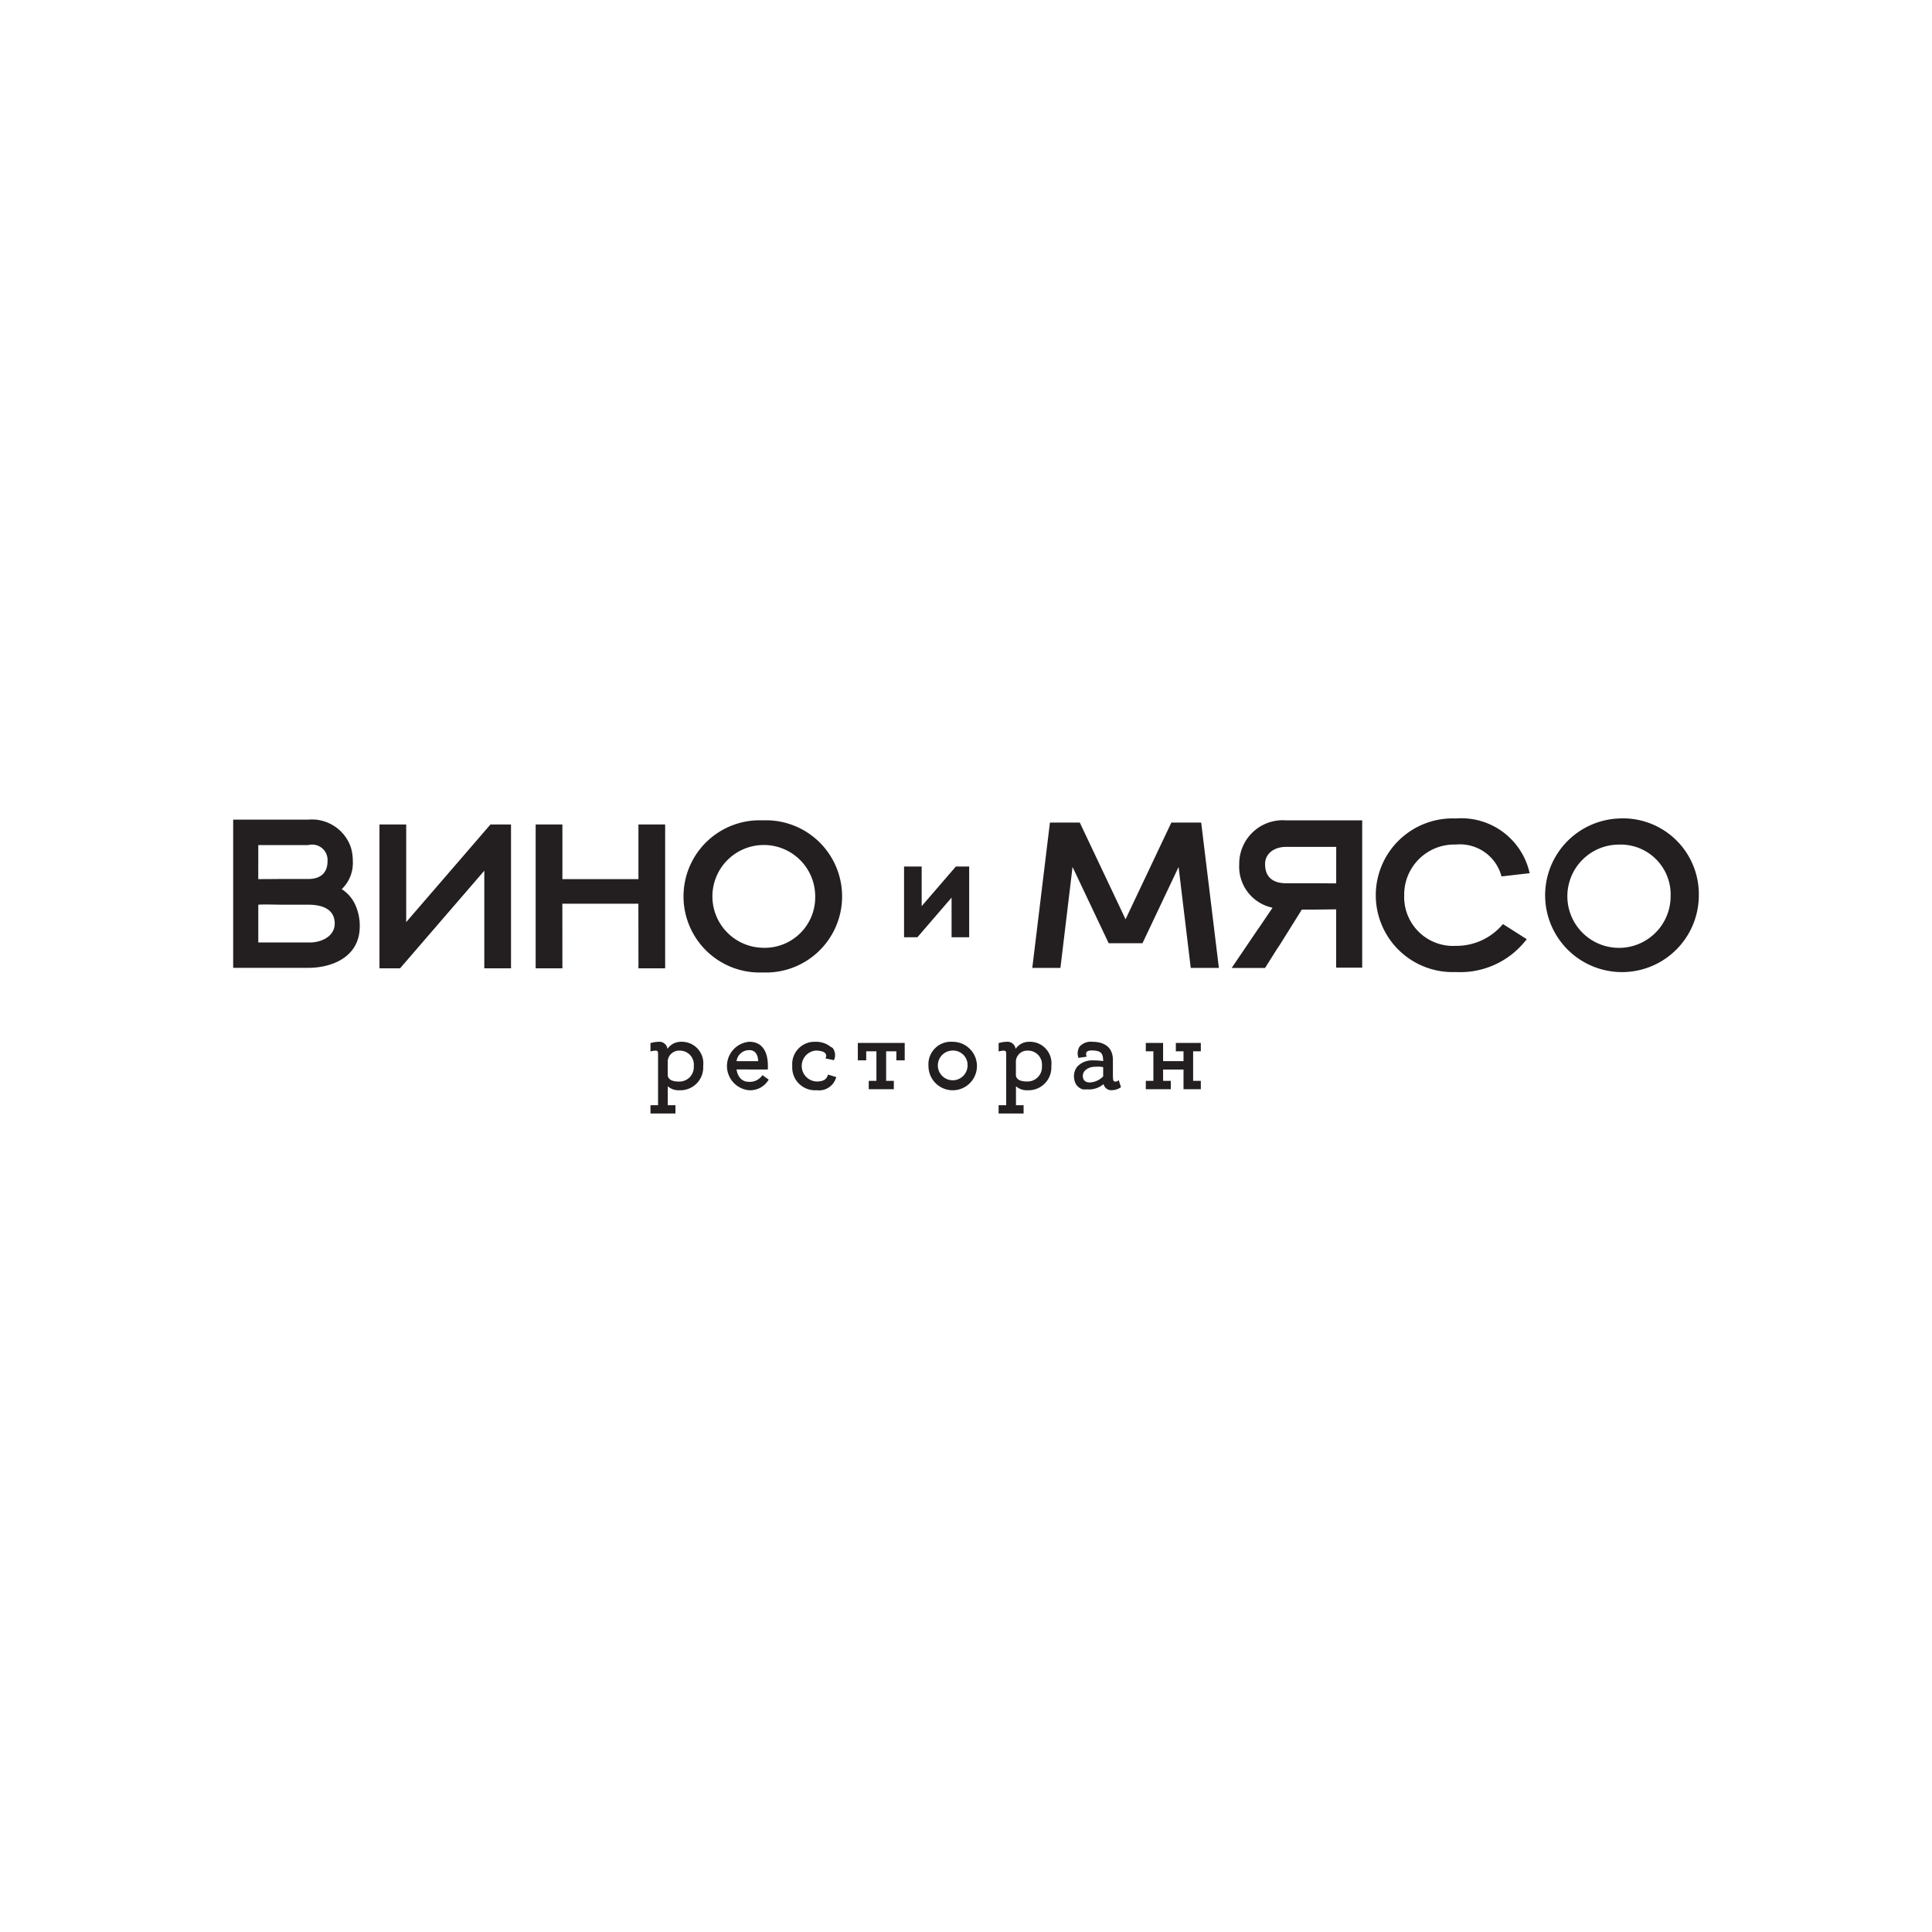 <svg id="Слой_1" data-name="Слой 1" xmlns="http://www.w3.org/2000/svg" viewBox="0 0 116 116"><defs><style>.cls-1{fill:none;}.cls-2{fill:#231f20;}</style></defs><rect class="cls-1" width="116" height="116"/><path class="cls-2" d="M74.405,51.9a2.514,2.514,0,0,0,2,2.6l-.756,1.12c-.035.052-.067.093-.1.139h0L73.962,58.1h.006l-.012.017h2l.734-1.165c.062-.086.123-.177.185-.277l1.289-2.063H78.8c.583,0,1.035-.013,1.425-.013l0,3.5h1.564V49.255H77.216A2.613,2.613,0,0,0,74.405,51.9Zm5.822,1.139c-.517,0-.96-.008-1.425-.008H77.216c-.574,0-1.259-.2-1.259-1.154,0-.605.518-1.028,1.259-1.028h3.013Z"/><path class="cls-2" d="M20.518,53.385a2.162,2.162,0,0,0,.665-1.685,2.837,2.837,0,0,0-.11-.8,2.473,2.473,0,0,0-2.566-1.689H14v8.9h4.507c1.427,0,3.093-.652,3.093-2.491a3.05,3.05,0,0,0-.236-1.219A2.2,2.2,0,0,0,20.518,53.385Zm-5.01-2.645h3a.925.925,0,0,1,1.157.972c0,.686-.411,1.064-1.157,1.064H17.024c-.5,0-.975.008-1.518.008Zm3.126,5.847H15.508l0-2.268c.478-.028.9,0,1.521,0h1.483c.723,0,1.585.2,1.585,1.134C20.092,56.279,19.2,56.587,18.634,56.587Z"/><polygon class="cls-2" points="24.389 55.363 24.389 49.502 22.784 49.502 22.784 58.14 24.019 58.14 29.078 52.278 29.078 58.14 30.682 58.14 30.682 49.502 29.448 49.502 24.389 55.363"/><polygon class="cls-2" points="39.937 49.502 38.333 49.502 38.333 52.784 33.767 52.784 33.767 49.502 32.162 49.502 32.162 58.14 33.767 58.14 33.764 54.26 38.33 54.26 38.333 58.14 39.937 58.14 39.937 49.502"/><path class="cls-2" d="M45.8,49.255a4.57,4.57,0,1,0,0,9.132,4.57,4.57,0,1,0,0-9.132Zm0,7.651a3.086,3.086,0,1,1,3.146-3.086A3.033,3.033,0,0,1,45.8,56.906Z"/><polygon class="cls-2" points="72.121 49.389 70.329 49.389 67.58 55.194 64.844 49.414 64.832 49.389 63.039 49.389 61.986 58.066 61.98 58.114 63.67 58.114 64.397 52.054 66.555 56.608 66.567 56.633 68.596 56.633 70.764 52.054 71.489 58.074 71.493 58.114 73.183 58.114 72.126 49.428 72.121 49.389"/><path class="cls-2" d="M87.41,49.142a4.614,4.614,0,1,0,0,9.22A5.005,5.005,0,0,0,91.579,56.5l.092-.108-1.4-.89-.031-.021-.025.029a3.635,3.635,0,0,1-2.805,1.281,2.939,2.939,0,0,1-3.1-3.042,3.006,3.006,0,0,1,3.1-3.041,2.58,2.58,0,0,1,2.734,1.88l.01.033,1.64-.188.048,0-.01-.048A4.2,4.2,0,0,0,87.41,49.142Z"/><path class="cls-2" d="M97.206,49.142A4.614,4.614,0,1,0,102,53.752,4.553,4.553,0,0,0,97.206,49.142Zm3.1,4.61a3.1,3.1,0,1,1-3.1-3.041A3,3,0,0,1,100.308,53.752Z"/><path class="cls-2" d="M40.862,62.551a.961.961,0,0,0-.785.426.493.493,0,0,0-.543-.426,1.757,1.757,0,0,0-.453.071l-.026.008v.5l.044-.01c.2-.046.32-.048.366-.011s.046.128.046.263v2.985h-.456v.5h1.5v-.5h-.461V65.218a.953.953,0,0,0,.687.242A1.372,1.372,0,0,0,42.22,64,1.293,1.293,0,0,0,40.862,62.551Zm-.77,1.13a.686.686,0,0,1,.7-.6.839.839,0,0,1,.863.925.865.865,0,0,1-.875.932c-.42,0-.631-.109-.687-.345Z"/><path class="cls-2" d="M45.756,64.581a.9.9,0,0,1-.8.372c-.392,0-.658-.27-.733-.74H46.1l0-.033A1.706,1.706,0,0,0,46.105,64c0-.936-.4-1.451-1.113-1.451a1.461,1.461,0,0,0-.038,2.909,1.28,1.28,0,0,0,1.183-.61l.018-.027-.378-.267Zm-.232-.869h-1.3a.758.758,0,0,1,.773-.66C45.4,63.052,45.506,63.4,45.524,63.712Zm-.033-.316a.869.869,0,0,1,.041.137A1.048,1.048,0,0,0,45.491,63.4Zm-.335-.34a.468.468,0,0,1,.145.065A.477.477,0,0,0,45.156,63.056Zm-.923,1.323a1.027,1.027,0,0,0,.1.24A1.022,1.022,0,0,1,44.233,64.379Zm.33.483a.714.714,0,0,0,.222.092A.685.685,0,0,1,44.563,64.862Z"/><path class="cls-2" d="M49.715,64.522l-.011.032c-.087.267-.288.38-.67.38a.931.931,0,0,1-.057-1.857c.048,0,.47,0,.594.188a.25.25,0,0,1,.006.244l-.017.038.514.108.01-.029a.716.716,0,0,0-.066-.674c-.039-.054-.121-.083-.178-.128l-.011-.008a1.394,1.394,0,0,0-.852-.265A1.341,1.341,0,0,0,47.569,64a1.369,1.369,0,0,0,1.465,1.458A1.066,1.066,0,0,0,50.2,64.7l.009-.031-.462-.14Z"/><polygon class="cls-2" points="51.505 63.664 52.008 63.664 52.008 63.121 52.622 63.121 52.622 64.896 52.161 64.896 52.161 65.398 53.667 65.398 53.667 64.896 53.205 64.896 53.205 63.121 53.819 63.121 53.819 63.664 54.32 63.664 54.32 62.619 51.505 62.619 51.505 63.664"/><path class="cls-2" d="M57.205,62.551a1.353,1.353,0,0,0-1.458,1.457,1.455,1.455,0,1,0,1.458-1.457Zm.888,1.457a.892.892,0,1,1-.888-.931A.87.87,0,0,1,58.093,64.008Z"/><path class="cls-2" d="M61.765,62.551a.959.959,0,0,0-.785.426.494.494,0,0,0-.543-.426,1.759,1.759,0,0,0-.454.071l-.025.008v.5l.044-.01c.2-.046.318-.048.366-.011s.046.128.046.263v2.985h-.456v.5h1.5v-.5H61V65.218a.963.963,0,0,0,.688.242A1.372,1.372,0,0,0,63.123,64,1.293,1.293,0,0,0,61.765,62.551Zm-.081,2.383c-.42,0-.633-.109-.688-.345l0-.908a.684.684,0,0,1,.7-.6.839.839,0,0,1,.863.925A.865.865,0,0,1,61.684,64.934Z"/><path class="cls-2" d="M67.14,64.88s-.149.11-.257.037c-.065-.046-.063-.246-.063-.441l0-.835c0-.7-.439-1.09-1.234-1.09a.893.893,0,0,0-.769.292.784.784,0,0,0-.075.645l.01.028.5-.074-.018-.041a.258.258,0,0,1,0-.22c.048-.075.154-.11.319-.11.573,0,.679.188.683.639a3.586,3.586,0,0,0-.589-.042,1.224,1.224,0,0,0-.965.372.923.923,0,0,0-.177.779.714.714,0,0,0,.509.589,1.066,1.066,0,0,0,.2,0c.027,0,.052,0,.08,0a1.343,1.343,0,0,0,.965-.318.472.472,0,0,0,.5.367,1.018,1.018,0,0,0,.524-.163l.021-.014-.134-.433ZM65,64.506a.424.424,0,0,1,.022-.095A.437.437,0,0,0,65,64.506Zm.106-.186a.8.8,0,0,1,.568-.265c.092-.007.178-.011.253-.011a1.488,1.488,0,0,1,.309.029v.554a1.186,1.186,0,0,1-.8.365.583.583,0,0,1-.163-.021.33.33,0,0,1-.25-.277A.461.461,0,0,1,65.109,64.32Zm.235-1.24a.507.507,0,0,0-.078.03A.438.438,0,0,1,65.344,63.08ZM65.2,64.972c-.037-.018-.051-.06-.08-.088C65.144,64.912,65.158,64.952,65.2,64.972Zm-.158.371,0,0,.008,0Z"/><polygon class="cls-2" points="70.599 63.121 71.06 63.121 71.06 63.712 69.834 63.712 69.834 62.619 68.796 62.619 68.796 63.121 69.251 63.121 69.251 64.896 68.796 64.896 68.796 65.398 70.296 65.398 70.296 64.896 69.834 64.896 69.834 64.217 71.06 64.217 71.06 65.398 72.099 65.398 72.099 64.896 71.637 64.896 71.637 63.121 72.099 63.121 72.099 62.619 70.599 62.619 70.599 63.121"/><polygon class="cls-2" points="57.134 56.274 58.191 56.274 58.191 52.027 57.391 52.027 55.338 54.406 55.338 52.027 54.281 52.027 54.281 56.274 55.081 56.274 57.134 53.894 57.134 56.274"/></svg>